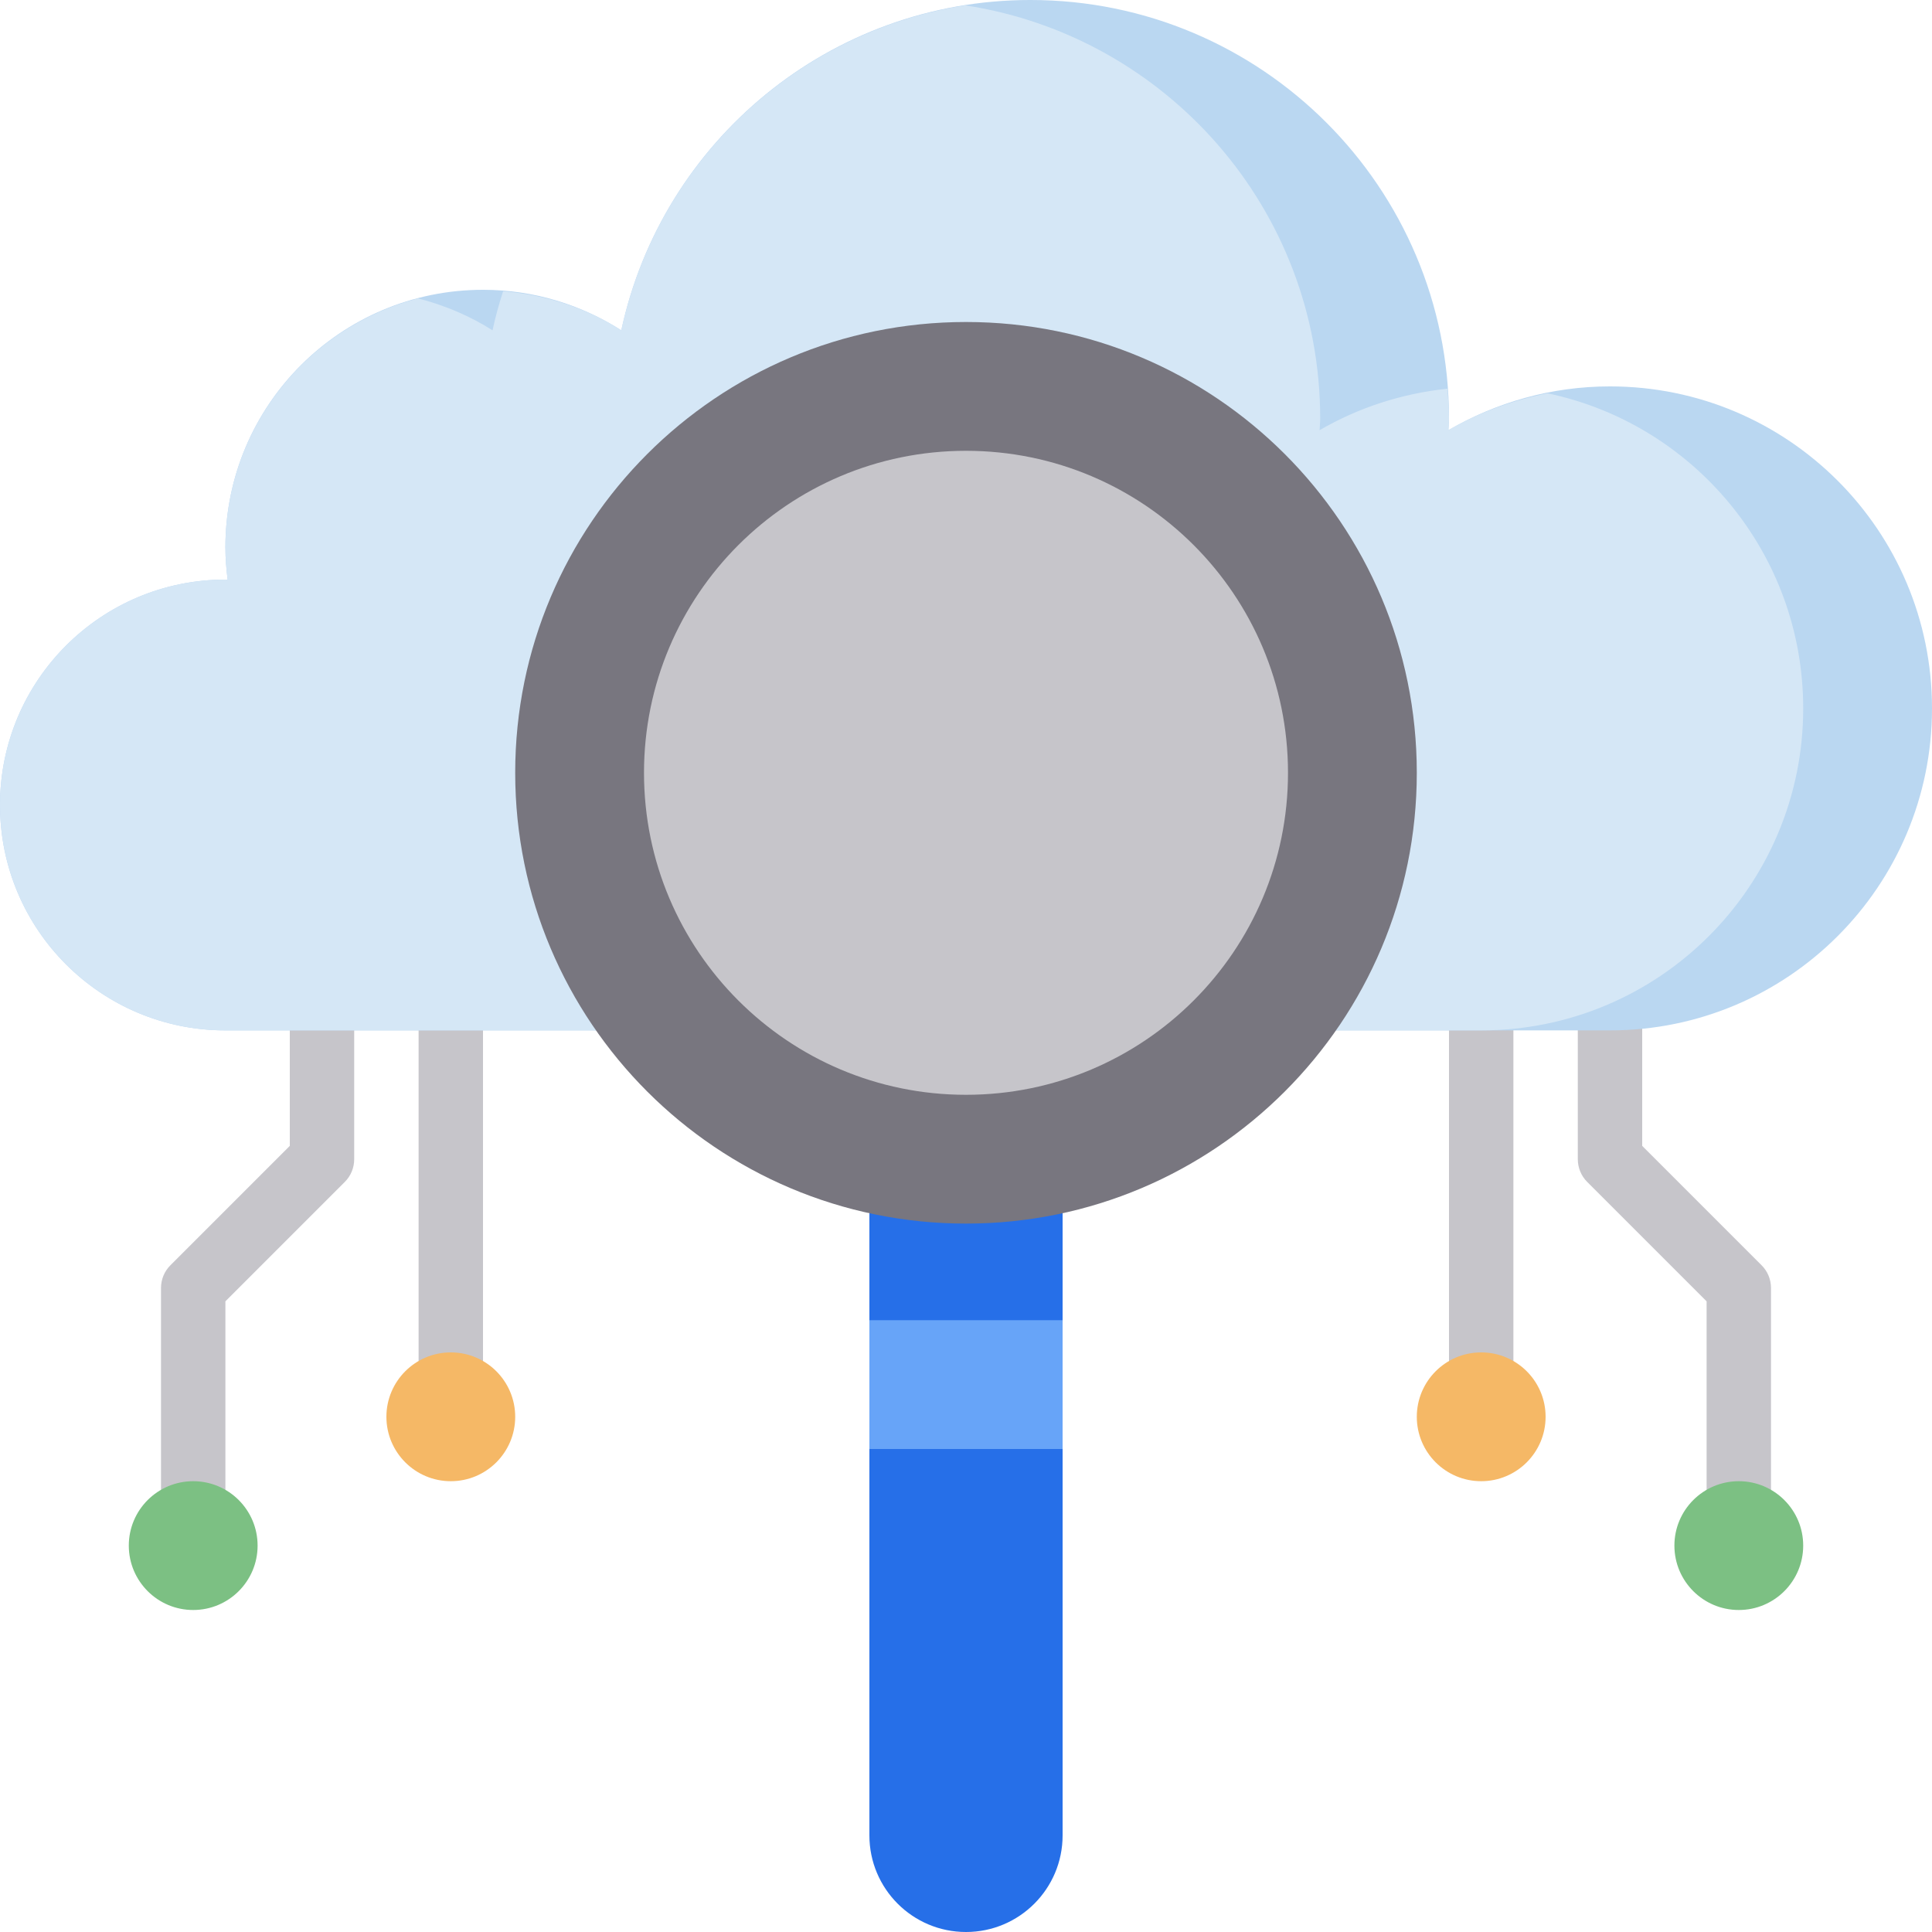 <svg height="480pt" viewBox="0 0 480 480" width="480pt" xmlns="http://www.w3.org/2000/svg"><g fill="#c6c5ca"><path d="m360 248h16v96h-16zm0 0"/><path d="m440 376h-16v-52.688l-29.656-29.656c-1.504-1.496-2.344-3.527-2.344-5.656v-40h16v36.688l29.656 29.656c1.504 1.496 2.344 3.527 2.344 5.656zm0 0"/><path d="m104 248h16v96h-16zm0 0"/><path d="m56 376h-16v-56c0-2.129.84-4.16 2.344-5.656l29.656-29.656v-36.688h16v40c0 2.129-.84 4.16-2.344 5.656l-29.656 29.656zm0 0"/></g><path d="m400 256c44.184 0 80-35.816 80-80s-35.816-80-80-80c-14.648 0-28.336 4-40.145 10.879.023-.969.145-1.91.145-2.879 0-57.441-46.559-104-104-104-49.902 0-91.559 35.168-101.641 82.062-9.926-6.336-21.695-10.062-34.359-10.062-35.344 0-64 28.656-64 64 0 2.727.223 5.391.559 8.031-.191-.008-.375-.031-.559-.031-30.93 0-56 25.07-56 56s25.07 56 56 56zm0 0" fill="#bad7f1"/><path d="m448 176c0-38.543-27.258-70.703-63.543-78.289-8.785 1.762-17.098 4.801-24.602 9.168.023-.969.145-1.91.145-2.879 0-2.512-.199-4.969-.375-7.434-11.48 1.219-22.25 4.77-31.77 10.312.023-.969.145-1.91.145-2.879 0-52.047-38.281-95.039-88.191-102.672-42.512 6.664-76.48 39.031-85.441 80.742-8.598-5.496-18.633-8.855-29.375-9.703-1.016 3.176-1.922 6.402-2.625 9.703-5.625-3.59-11.879-6.223-18.504-7.934-27.52 7.16-47.863 32.102-47.863 61.863 0 2.727.223 5.391.559 8.031-.191-.008-.375-.031-.559-.031-30.93 0-56 25.07-56 56s25.07 56 56 56h312c44.184 0 80-35.816 80-80zm0 0" fill="#d5e7f6"/><path d="m216 296v160c0 13.258 10.742 24 24 24s24-10.742 24-24v-160" fill="#266fe8"/><path d="m216 328h48v32h-48zm0 0" fill="#67a4f8"/><path d="m352 192c0 61.855-50.145 112-112 112s-112-50.145-112-112 50.145-112 112-112 112 50.145 112 112zm0 0" fill="#78767f"/><path d="m320 192c0 44.184-35.816 80-80 80s-80-35.816-80-80 35.816-80 80-80 80 35.816 80 80zm0 0" fill="#c6c5ca"/><path d="m448 384c0 8.836-7.164 16-16 16s-16-7.164-16-16 7.164-16 16-16 16 7.164 16 16zm0 0" fill="#7cc083"/><path d="m64 384c0 8.836-7.164 16-16 16s-16-7.164-16-16 7.164-16 16-16 16 7.164 16 16zm0 0" fill="#7cc083"/><path d="m384 352c0 8.836-7.164 16-16 16s-16-7.164-16-16 7.164-16 16-16 16 7.164 16 16zm0 0" fill="#f5b866"/><path d="m128 352c0 8.836-7.164 16-16 16s-16-7.164-16-16 7.164-16 16-16 16 7.164 16 16zm0 0" fill="#f5b866"/></svg>